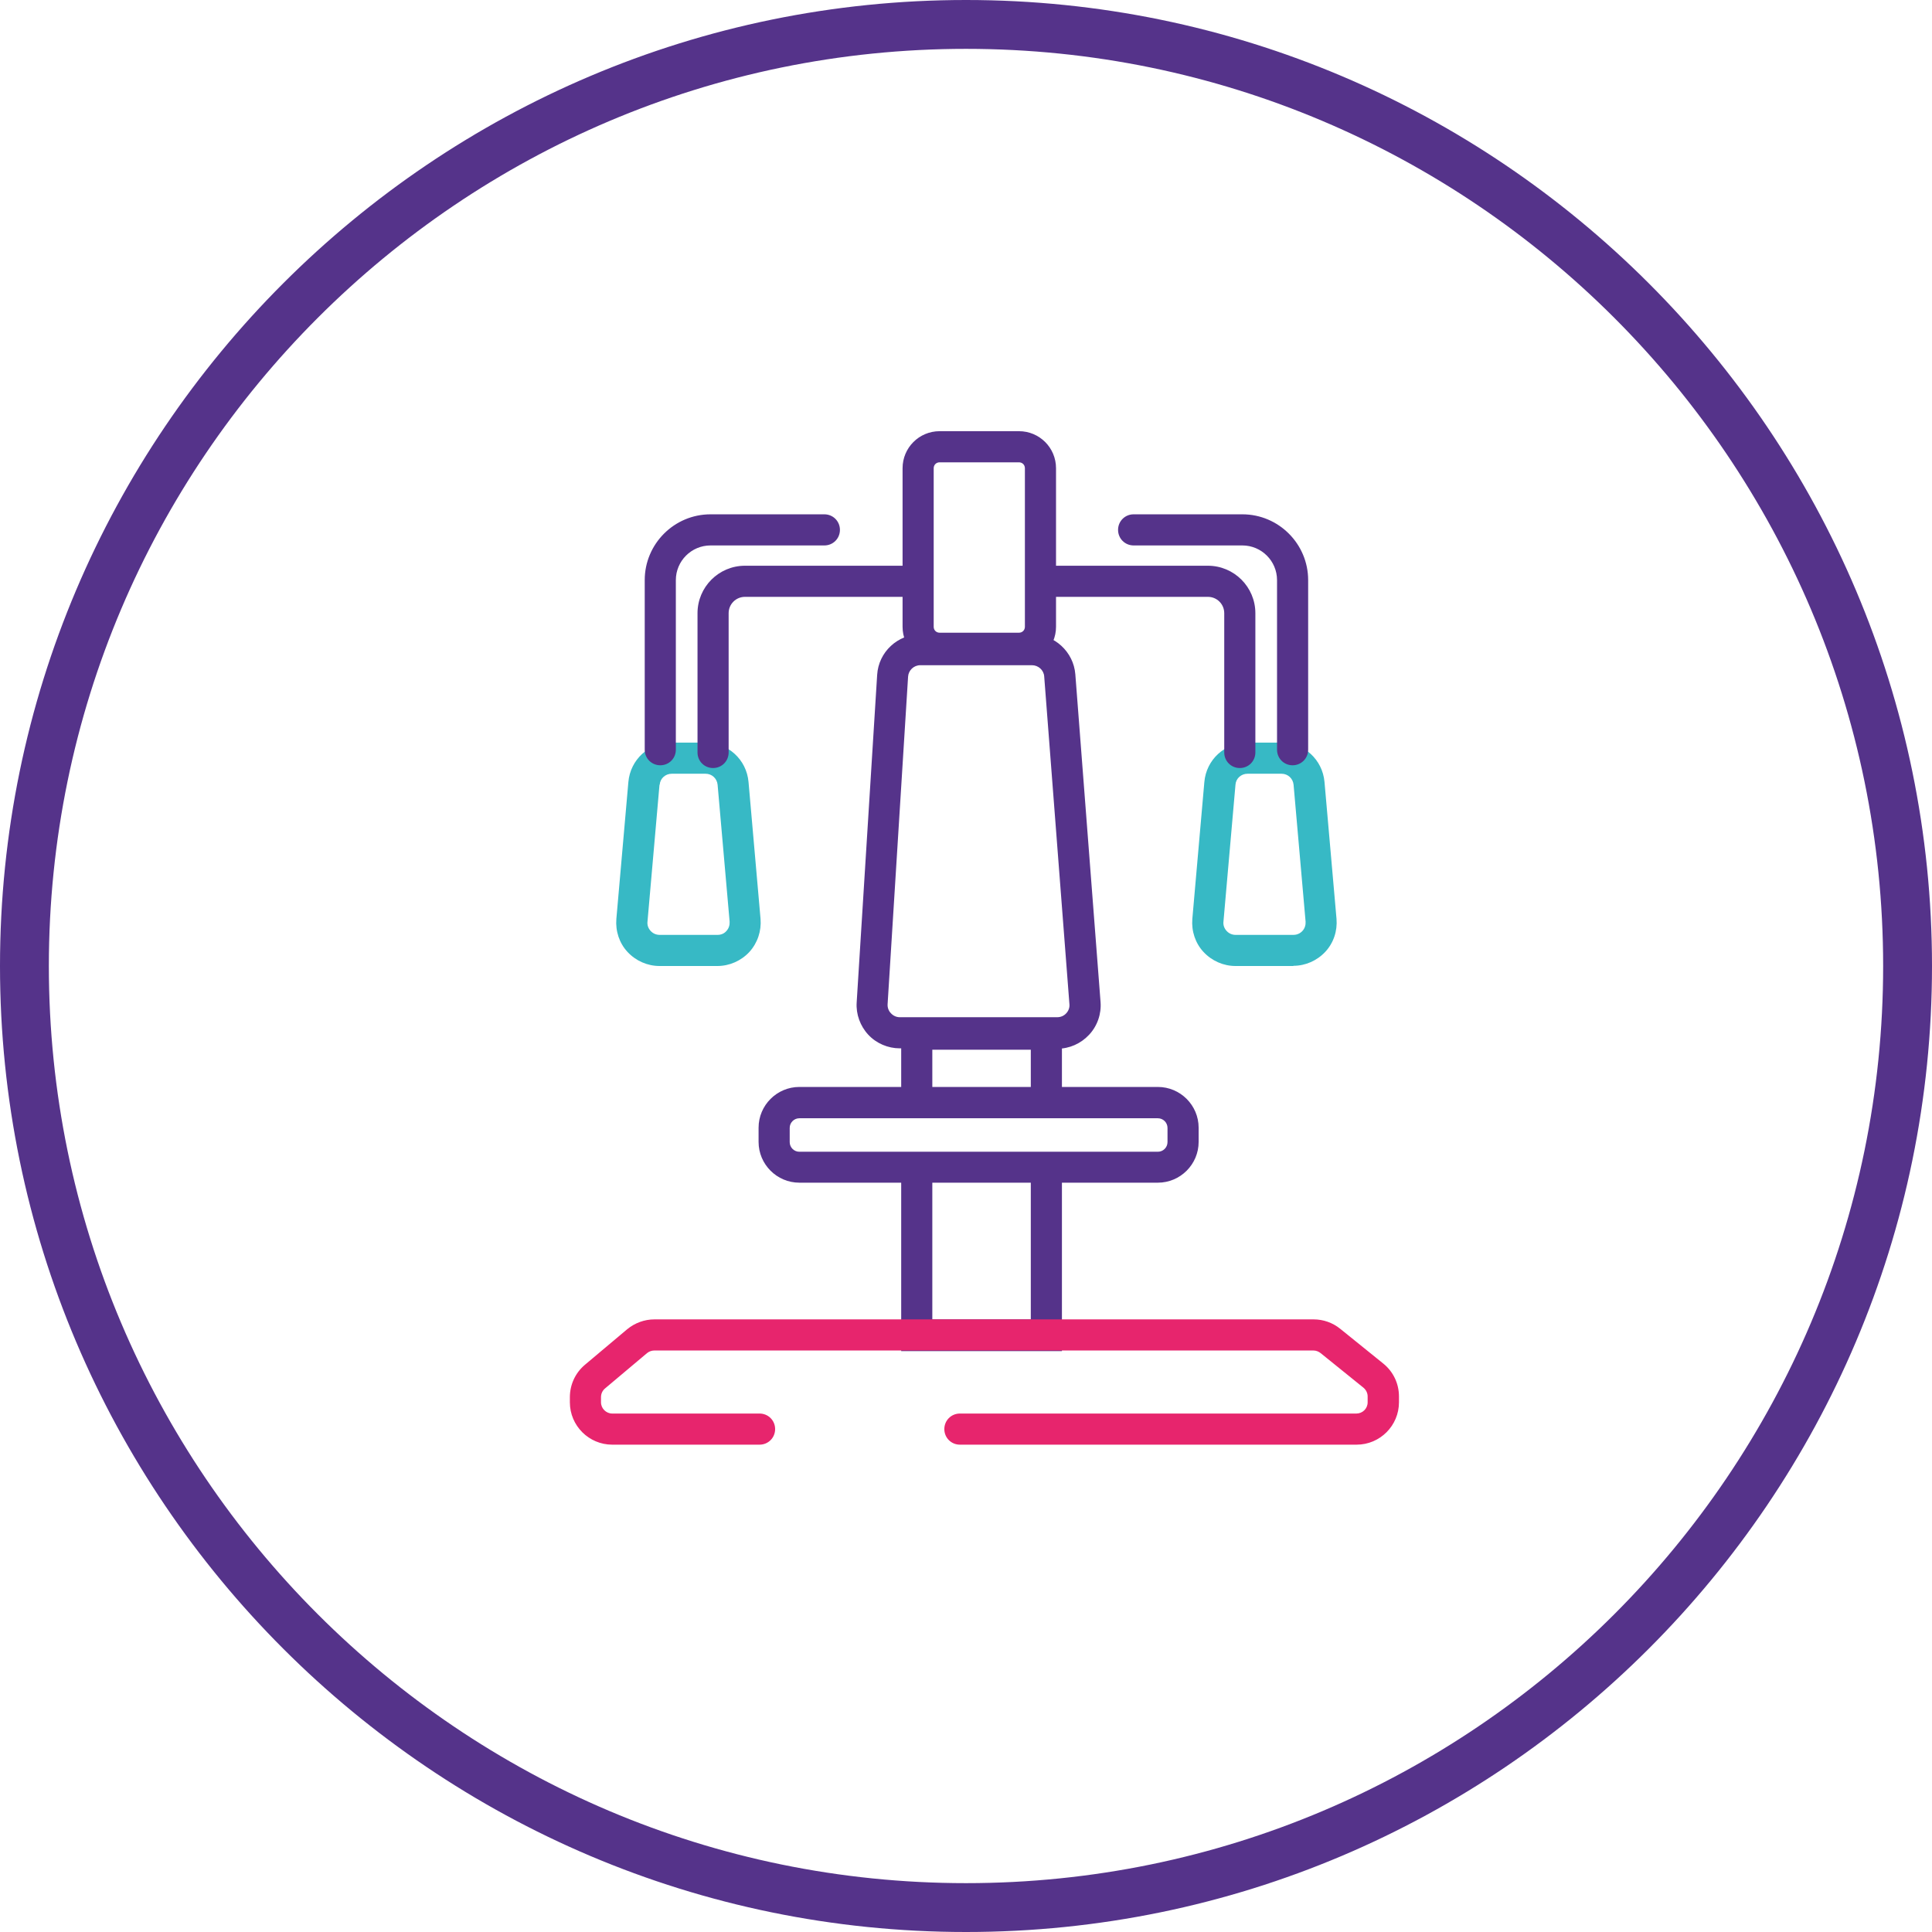 <?xml version="1.0" encoding="UTF-8"?><svg id="Capa_1" xmlns="http://www.w3.org/2000/svg" viewBox="0 0 98.08 98.08"><defs><style>.cls-1{fill:#e7256d;}.cls-2{fill:#37b9c5;}.cls-3{fill:#55338a;}</style></defs><path class="cls-3" d="m49.04,98.08C22,98.08,0,76.08,0,49.04S22,0,49.04,0s49.04,22,49.04,49.04-22,49.04-49.04,49.04Zm0-95.6C23.37,2.48,2.48,23.37,2.48,49.04s20.88,46.56,46.56,46.56,46.56-20.88,46.56-46.56S74.71,2.48,49.04,2.48Z"/><path class="cls-2" d="m36.42,49.04h-2.94c-.61,0-1.2-.26-1.62-.71-.42-.45-.62-1.06-.57-1.68l.61-6.95c.1-1.14,1.04-2,2.19-2h1.72c1.15,0,2.09.86,2.19,2l.61,6.95c.05.61-.15,1.22-.57,1.68-.42.45-1.01.71-1.62.71Zm-2.94-9.2l-.61,6.95c-.02.17.04.34.16.47.12.13.28.2.46.2h2.94c.18,0,.34-.07.45-.2.12-.13.17-.3.16-.47l-.61-6.95c-.03-.32-.29-.56-.61-.56h-1.72c-.32,0-.59.24-.61.56Z"/><path class="cls-3" d="m33.52,38.85c-.44,0-.79-.35-.79-.79v-8.61c0-1.84,1.5-3.34,3.34-3.34h5.78c.44,0,.79.35.79.79s-.35.79-.79.79h-5.78c-.97,0-1.76.79-1.76,1.76v8.61c0,.44-.35.79-.79.79Z"/><path class="cls-3" d="m36.2,38.99c-.44,0-.79-.35-.79-.79v-7.07c0-1.33,1.08-2.41,2.41-2.41h8.4c.44,0,.79.35.79.79s-.35.79-.79.79h-8.4c-.46,0-.83.37-.83.83v7.07c0,.44-.35.79-.79.79Z"/><path class="cls-2" d="m65.66,49.04h-2.94c-.61,0-1.2-.26-1.62-.71-.42-.45-.62-1.06-.57-1.68l.61-6.95c.1-1.14,1.04-2,2.19-2h1.72c1.15,0,2.09.86,2.19,2h0s.61,6.95.61,6.95c.05.61-.15,1.22-.57,1.67-.42.45-1.01.71-1.62.71Zm-2.33-9.76c-.32,0-.59.24-.61.56l-.61,6.95c-.02.17.04.34.16.47.12.13.28.2.45.2h2.94c.18,0,.34-.07.46-.2.12-.13.17-.3.16-.47l-.61-6.95c-.03-.32-.29-.56-.61-.56h-1.72Z"/><path class="cls-3" d="m65.62,38.85c-.44,0-.79-.35-.79-.79v-8.61c0-.97-.79-1.76-1.76-1.76h-5.52c-.44,0-.79-.35-.79-.79s.35-.79.79-.79h5.52c1.84,0,3.34,1.5,3.34,3.34v8.61c0,.44-.35.79-.79.79Z"/><path class="cls-3" d="m62.94,38.99c-.44,0-.79-.35-.79-.79v-7.07c0-.46-.37-.83-.83-.83h-8.4c-.44,0-.79-.35-.79-.79s.35-.79.79-.79h8.4c1.33,0,2.41,1.08,2.41,2.41v7.07c0,.44-.35.79-.79.79Z"/><path class="cls-3" d="m51.73,33.7h-4.03c-1.04,0-1.88-.84-1.88-1.88v-8.05c0-1.04.84-1.88,1.88-1.88h4.03c1.04,0,1.88.84,1.88,1.88v8.05c0,1.04-.84,1.88-1.88,1.88Zm-4.03-10.23c-.17,0-.3.13-.3.3v8.05c0,.17.13.3.3.3h4.03c.17,0,.3-.13.3-.3v-8.05c0-.17-.13-.3-.3-.3h-4.03Z"/><path class="cls-3" d="m53.67,53.22h-7.99c-.6,0-1.19-.25-1.6-.69-.41-.44-.63-1.04-.59-1.64l1.04-16.63c.07-1.16,1.04-2.06,2.2-2.06h5.66c1.14,0,2.11.89,2.2,2.03l1.28,16.63c.05.61-.16,1.22-.58,1.67-.42.45-1,.71-1.62.71Zm-6.95-19.45c-.33,0-.6.26-.62.58h0s-1.04,16.63-1.04,16.63c-.01.17.05.34.17.46.12.13.28.2.45.2h7.99c.18,0,.34-.07.46-.2.12-.13.18-.3.16-.47l-1.28-16.63c-.02-.32-.3-.57-.62-.57h-5.66Zm-1.41.53h0,0Z"/><path class="cls-3" d="m53.91,68.59h-8.16v-9.27c0-.45.35-.81.79-.81s.79.36.79.81v7.66h5v-7.61c0-.45.35-.81.79-.81s.79.36.79.81v9.22Z"/><path class="cls-3" d="m53.12,56.44c-.44,0-.79-.35-.79-.79v-2.36h-5v2.36c0,.44-.35.79-.79.79s-.79-.35-.79-.79v-3.94h8.16v3.94c0,.44-.35.79-.79.79Z"/><path class="cls-3" d="m58.78,60.04h-18.2c-1.14,0-2.07-.93-2.07-2.07v-.72c0-1.14.93-2.07,2.07-2.07h18.2c1.14,0,2.07.93,2.07,2.07v.72c0,1.14-.93,2.07-2.07,2.07Zm-18.2-3.27c-.27,0-.49.22-.49.49v.72c0,.27.22.49.49.49h18.2c.27,0,.49-.22.49-.49v-.72c0-.27-.22-.49-.49-.49h-18.2Z"/><path class="cls-1" d="m68.86,73.34h-20.13c-.44,0-.79-.35-.79-.79s.35-.79.79-.79h20.13c.31,0,.57-.25.57-.57v-.3c0-.17-.08-.33-.21-.44l-2.18-1.76c-.1-.08-.23-.13-.36-.13h-33.47c-.13,0-.26.05-.36.13l-2.14,1.8c-.13.11-.2.27-.2.44v.26c0,.31.26.57.57.57h7.48c.44,0,.79.35.79.79s-.35.79-.79.79h-7.48c-1.18,0-2.15-.96-2.15-2.15v-.26c0-.64.28-1.24.77-1.65l2.14-1.8c.39-.32.88-.5,1.38-.5h33.47c.49,0,.97.17,1.35.48l2.18,1.76c.51.41.8,1.02.8,1.67v.3c0,1.18-.96,2.15-2.15,2.15Z"/></svg>